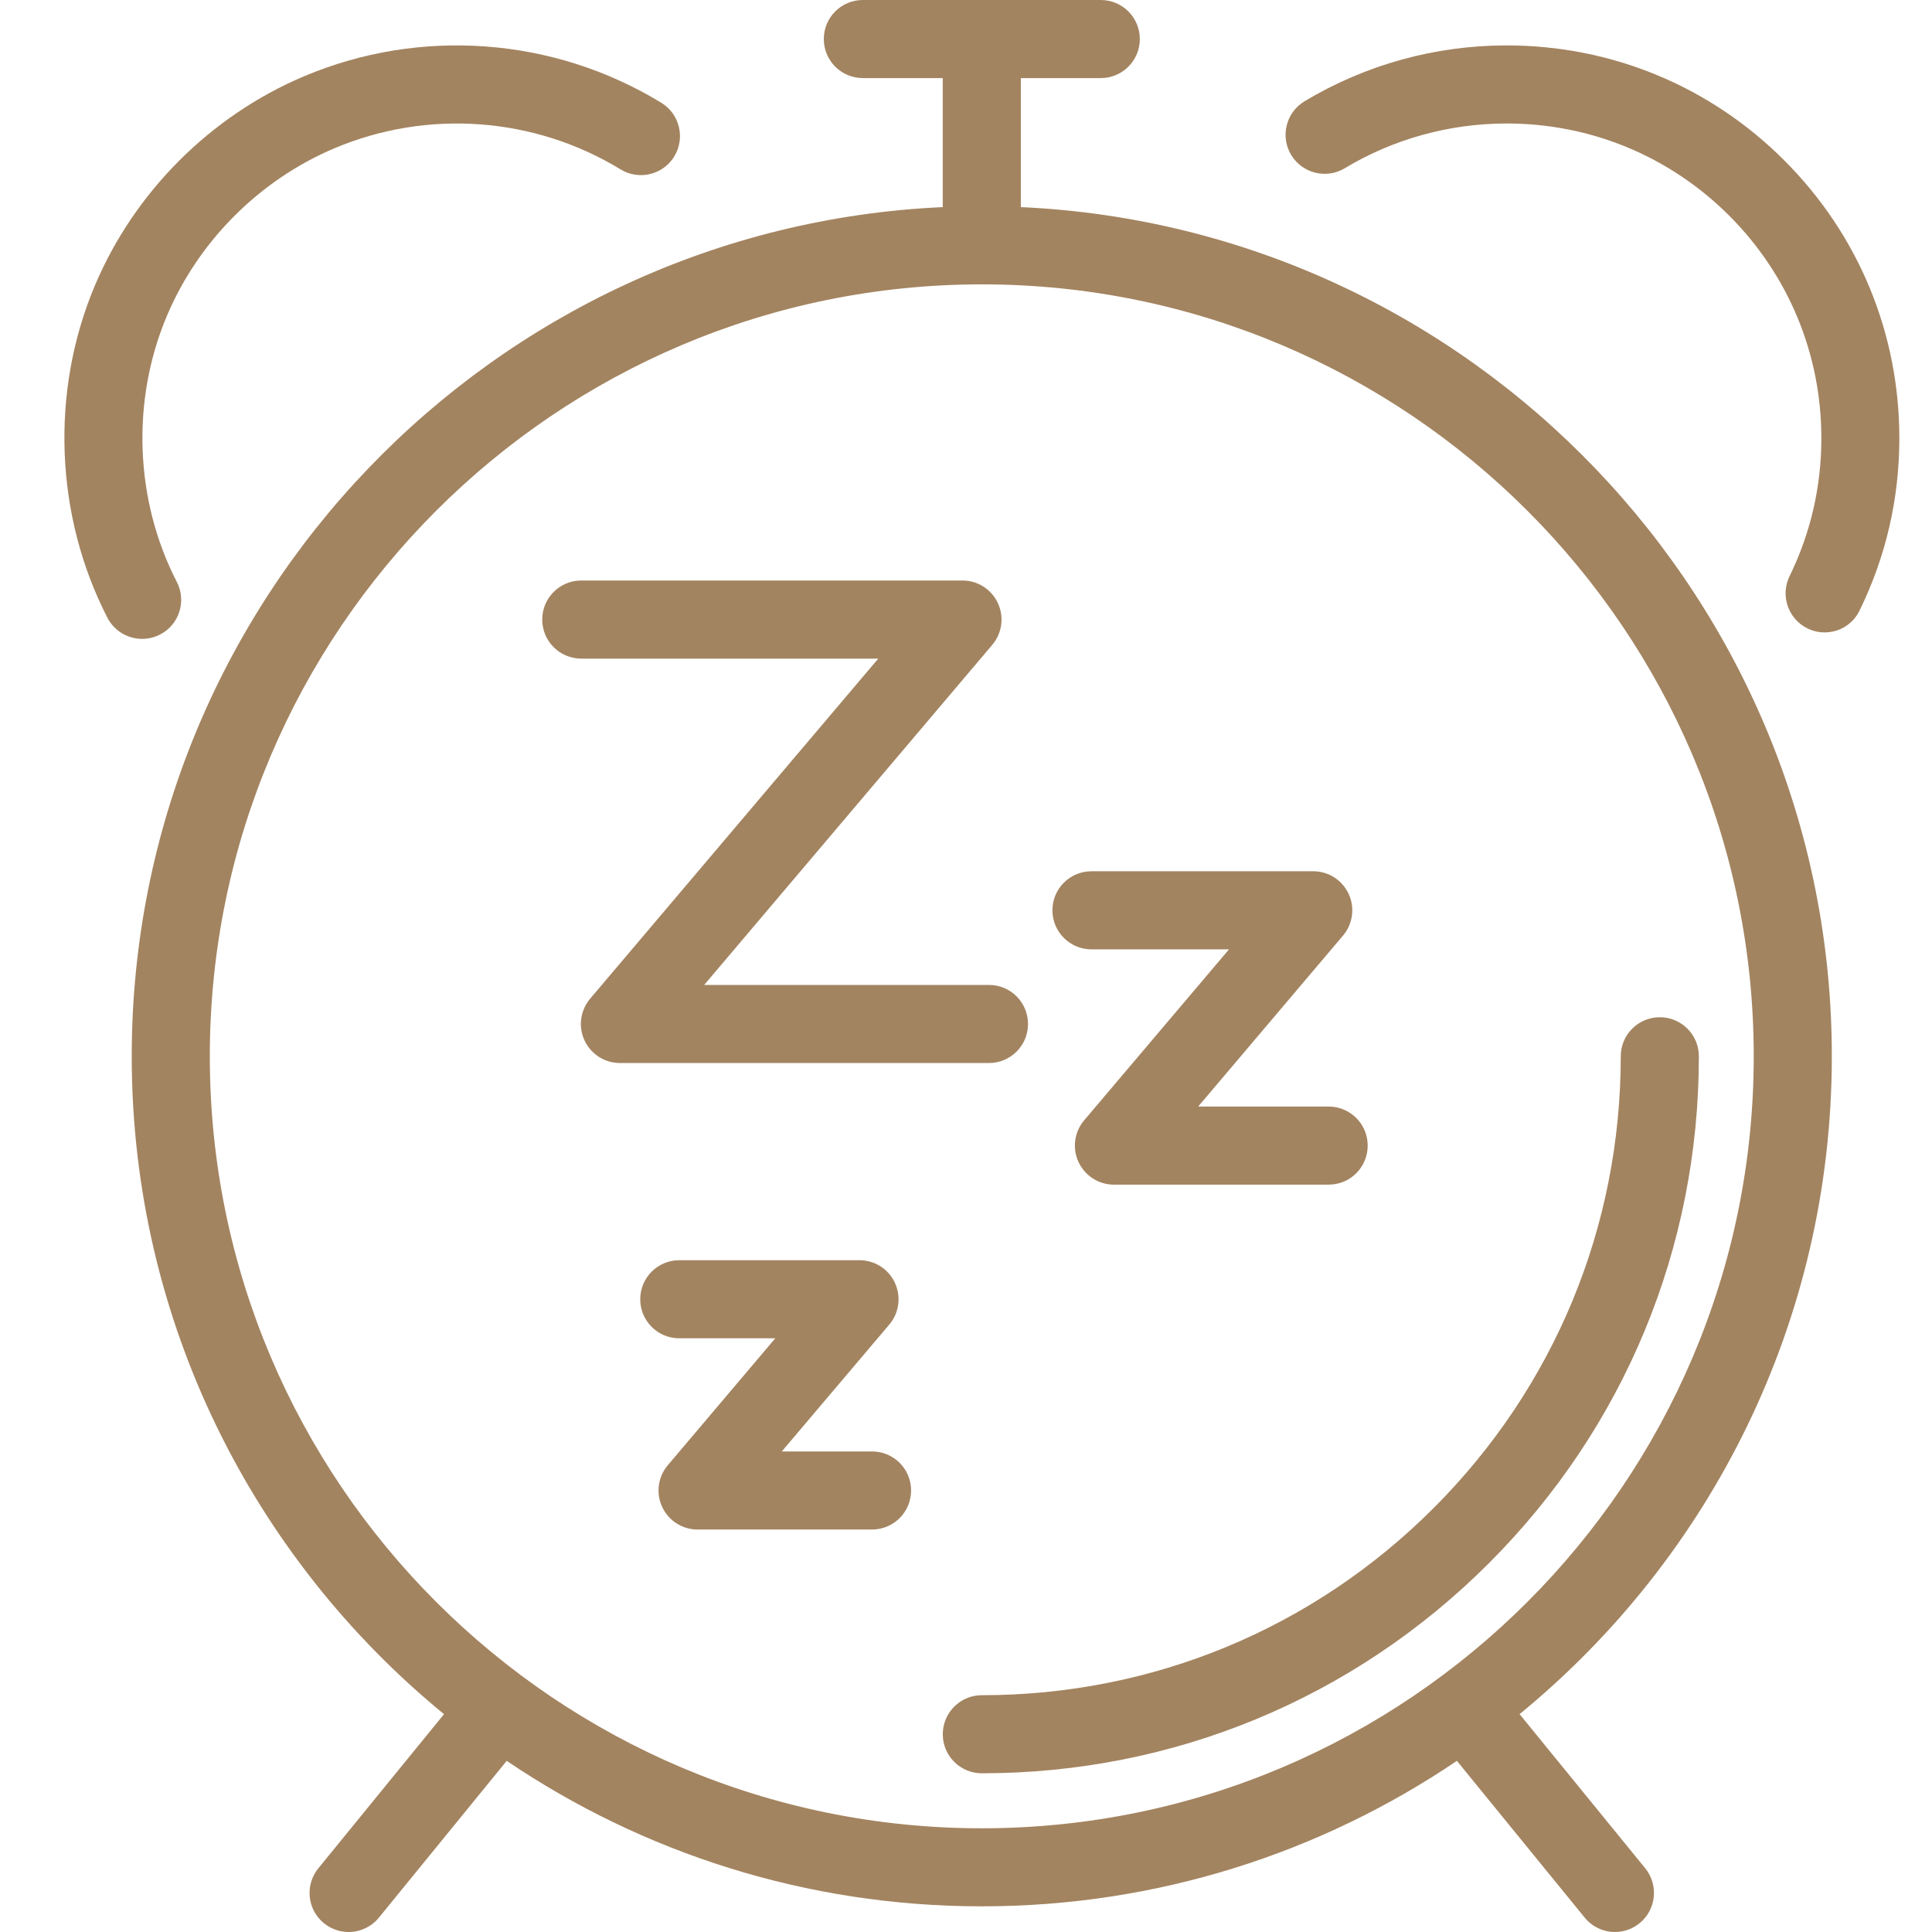 <svg xmlns="http://www.w3.org/2000/svg" fill="none" viewBox="0 0 60 60" height="60" width="60">
<path fill="#A38460" d="M19.253 33.013H30.714C31.383 33.013 31.926 32.471 31.926 31.801C31.926 31.13 31.384 30.588 30.714 30.588H21.869L30.816 20.026C31.121 19.665 31.19 19.162 30.991 18.732C30.792 18.302 30.364 18.028 29.891 18.028H18.052C17.382 18.028 16.839 18.571 16.839 19.241C16.839 19.911 17.382 20.454 18.052 20.454H27.275L18.327 31.016C18.023 31.376 17.953 31.88 18.152 32.31C18.352 32.739 18.78 33.013 19.253 33.013Z"></path>
<path fill="#A38460" d="M41.264 36.79H34.594C34.121 36.79 33.694 36.516 33.494 36.087C33.295 35.657 33.364 35.153 33.669 34.793L38.168 29.483H33.896C33.226 29.483 32.684 28.941 32.684 28.27C32.684 27.6 33.226 27.058 33.896 27.058H40.784C41.257 27.058 41.685 27.331 41.884 27.761C42.083 28.19 42.014 28.695 41.709 29.055L37.21 34.365H41.262C41.933 34.365 42.475 34.907 42.475 35.577C42.475 36.248 41.934 36.79 41.264 36.79Z"></path>
<path fill="#A38460" d="M21.664 47.501H27.082C27.751 47.501 28.295 46.959 28.295 46.288C28.295 45.618 27.753 45.076 27.082 45.076H24.279L27.618 41.135C27.745 40.985 27.831 40.81 27.873 40.627C27.9 40.513 27.91 40.396 27.903 40.279C27.9 40.216 27.891 40.153 27.877 40.09C27.858 40.005 27.83 39.922 27.793 39.841C27.706 39.653 27.576 39.495 27.417 39.377C27.328 39.31 27.229 39.256 27.125 39.216C26.989 39.165 26.843 39.137 26.693 39.137H21.096C20.425 39.137 19.883 39.68 19.883 40.35C19.883 41.02 20.425 41.562 21.096 41.562H24.077L20.739 45.504C20.434 45.864 20.364 46.368 20.564 46.798C20.763 47.227 21.191 47.501 21.664 47.501Z"></path>
<path fill="#A38460" d="M29.279 53.859C29.279 54.529 29.822 55.071 30.492 55.071C36.439 55.071 42.031 52.755 46.237 48.549C50.443 44.343 52.76 38.753 52.76 32.804C52.76 32.134 52.217 31.591 51.547 31.591C50.877 31.591 50.334 32.134 50.334 32.804C50.334 38.103 48.269 43.087 44.522 46.834C40.775 50.583 35.793 52.646 30.492 52.646C29.822 52.646 29.279 53.188 29.279 53.859Z"></path>
<path fill="#A38460" d="M29.278 2.425V6.432C15.281 7.067 4.091 18.653 4.091 32.804C4.091 41.03 7.873 48.389 13.789 53.235L9.887 58.021C9.463 58.541 9.541 59.305 10.061 59.728C10.194 59.836 10.344 59.911 10.499 59.955C10.606 59.985 10.716 60 10.826 60C11.178 60 11.528 59.847 11.767 59.554L15.736 54.685C19.951 57.536 25.03 59.203 30.49 59.203C35.951 59.203 41.03 57.536 45.245 54.685L49.214 59.553C49.453 59.847 49.803 60 50.154 60C50.423 60 50.695 59.91 50.92 59.726C51.438 59.304 51.516 58.54 51.093 58.02L47.192 53.234C53.108 48.389 56.889 41.03 56.889 32.804C56.889 18.653 45.699 7.067 31.703 6.432V2.425H34.185C34.856 2.425 35.398 1.883 35.398 1.213C35.398 0.542 34.856 0 34.185 0H26.797C26.126 0 25.584 0.542 25.584 1.213C25.584 1.883 26.126 2.425 26.797 2.425H29.278ZM30.49 8.831C17.271 8.831 6.516 19.586 6.516 32.806C6.516 46.025 17.271 56.779 30.49 56.779C43.71 56.779 54.464 46.025 54.464 32.806C54.464 19.586 43.71 8.831 30.49 8.831Z" clip-rule="evenodd" fill-rule="evenodd"></path>
<path fill="#A38460" d="M4.415 19.841C3.975 19.841 3.55 19.6 3.335 19.183C1.704 16.011 1.558 12.153 2.949 8.861C4.176 5.961 6.54 3.595 9.44 2.37C13.049 0.844 17.196 1.152 20.536 3.191C21.108 3.539 21.288 4.286 20.94 4.858C20.819 5.055 20.651 5.206 20.46 5.304C20.229 5.423 19.964 5.465 19.706 5.422C19.557 5.398 19.41 5.345 19.273 5.261C16.599 3.628 13.276 3.383 10.386 4.605C8.063 5.587 6.166 7.484 5.184 9.807C4.07 12.444 4.184 15.534 5.492 18.074C5.799 18.67 5.565 19.401 4.969 19.707C4.791 19.797 4.6 19.841 4.415 19.841Z"></path>
<path fill="#A38460" d="M56.134 19.517C56.306 19.6 56.487 19.64 56.666 19.64C57.114 19.64 57.546 19.39 57.752 18.957C58.57 17.284 58.986 15.484 58.986 13.608C58.986 10.349 57.718 7.286 55.413 4.982C53.111 2.678 50.047 1.41 46.788 1.41C44.572 1.41 42.402 2.01 40.512 3.146C39.938 3.492 39.753 4.237 40.098 4.811C40.444 5.384 41.187 5.57 41.762 5.225C43.275 4.315 45.014 3.835 46.79 3.835C49.402 3.835 51.855 4.852 53.702 6.697C55.547 8.544 56.564 10.999 56.564 13.609C56.564 15.113 56.231 16.554 55.576 17.895C55.283 18.497 55.533 19.222 56.134 19.517Z"></path>
</svg>
